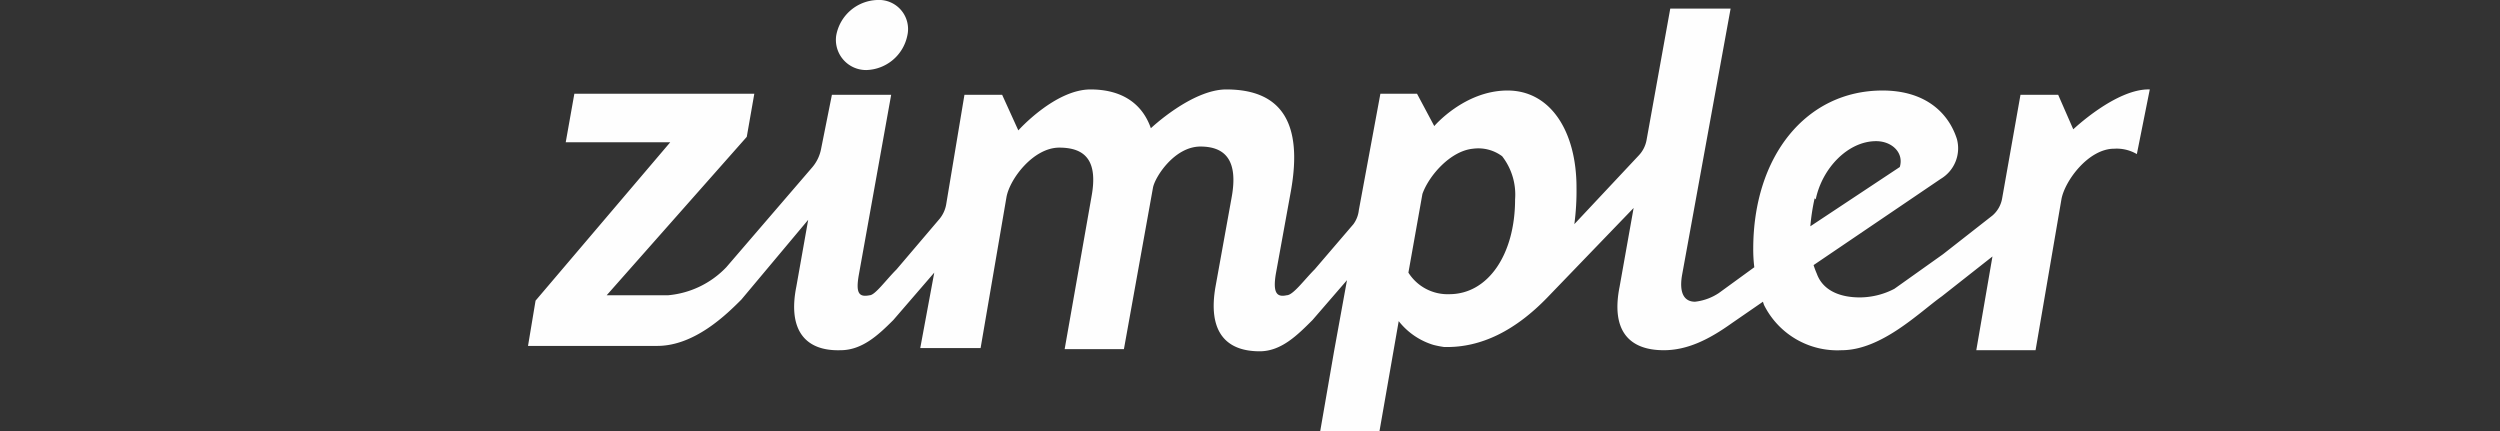 <svg data-name="Layer 1" xmlns="http://www.w3.org/2000/svg" viewBox="0 0 232 40"><rect x="0" y="0" width="232" height="40" fill="#333333" stroke="none"/><g data-name="Layer_1"><path d="M80.4 6.5a4 4 0 003.8-3.2A2.7 2.7 0 0081.4 0a4 4 0 00-3.8 3.3 2.8 2.8 0 002.8 3.2zm88.1 12c.6-2.9 3-5.4 5.6-5.4 1.5 0 2.6 1.1 2.2 2.4L168 21a18.8 18.8 0 01.4-2.6zm-37.8 6.8L132 18c.6-1.7 2.6-4 4.7-4.2a3.7 3.7 0 012.7.7 5.8 5.8 0 011.2 4c0 5.1-2.5 8.8-6.1 8.8a4.3 4.3 0 01-3.8-2zm68.8-17c-3.1-.1-7.1 3.7-7.1 3.7L191 8.8h-3.5l-1.7 9.6a2.7 2.7 0 01-.9 1.6l-4.6 3.6-4.5 3.2a7 7 0 01-3.2.8c-2.1 0-3.5-.8-4-2.2a7.8 7.8 0 01-.3-.8l11.8-8a3.3 3.3 0 001.5-3.7c-.8-2.5-3-4.5-6.9-4.5-7.1 0-12 6.1-12 14.7a13.5 13.5 0 00.1 1.7l-3.3 2.4a5 5 0 01-2.2.8c-1 0-1.5-.8-1.2-2.5L160.6.8H155L152.8 13a2.8 2.8 0 01-.7 1.4l-6 6.4a23.8 23.8 0 00.2-3.4c0-5.2-2.4-9-6.4-9s-6.8 3.3-6.8 3.3l-1.6-3h-3.4l-2 10.8a2.7 2.7 0 01-.5 1.3L122 25c-1 1-2 2.4-2.6 2.4-.9.2-1.3-.2-1-2l1.4-7.7c1.1-6.2-.8-9.4-6-9.4-3.2 0-7 3.6-7 3.6-.8-2.3-2.7-3.6-5.6-3.6-3.3 0-6.7 3.8-6.7 3.8L93 8.8h-3.5L87.8 19a2.9 2.9 0 01-.6 1.3l-4 4.7c-1 1-2 2.4-2.5 2.4-1 .2-1.3-.2-1-1.9l3-16.7h-5.5l-1 5a3.7 3.7 0 01-.8 1.7l-8 9.3a8.5 8.5 0 01-5.4 2.6h-5.7l13-14.7.7-4H53.3l-.8 4.5h9.7L49.7 27.9l-.7 4.2h12c3.5 0 6.5-3 7.8-4.3l6.2-7.4-1.1 6.2c-.8 4 .8 6 4.1 5.9 2 0 3.5-1.4 4.9-2.8l3.8-4.4-1.3 7H91l2.4-14c.3-1.7 2.5-4.6 4.9-4.6s3.6 1.2 3 4.5l-2.5 14.2h5.5l2.7-15c.2-1 2-3.8 4.4-3.8s3.5 1.4 2.9 4.7l-1.5 8.3c-.7 4 .8 6 4.1 6 2 0 3.5-1.5 4.9-2.9L125 26l-1.2 6.6-1.3 7.5h5.5l1.8-10.3A6.5 6.5 0 00133 32a8.6 8.6 0 001 .2c3.5.1 6.7-1.6 9.6-4.6l8-8.3-1.3 7.3c-.8 4 .8 5.9 4.1 5.9 2.2 0 4.2-1 6.3-2.5l2.9-2 .1.3a7.6 7.6 0 007.2 4.2c3.7 0 7.2-3.5 9.3-5l4.7-3.7-1.5 8.7h5.5l2.4-14c.3-1.7 2.5-4.7 4.9-4.7a3.7 3.7 0 012.1.5z" fill="#fefefe" fill-rule="evenodd" data-name="Zimpler logo.eps"/></g></svg>